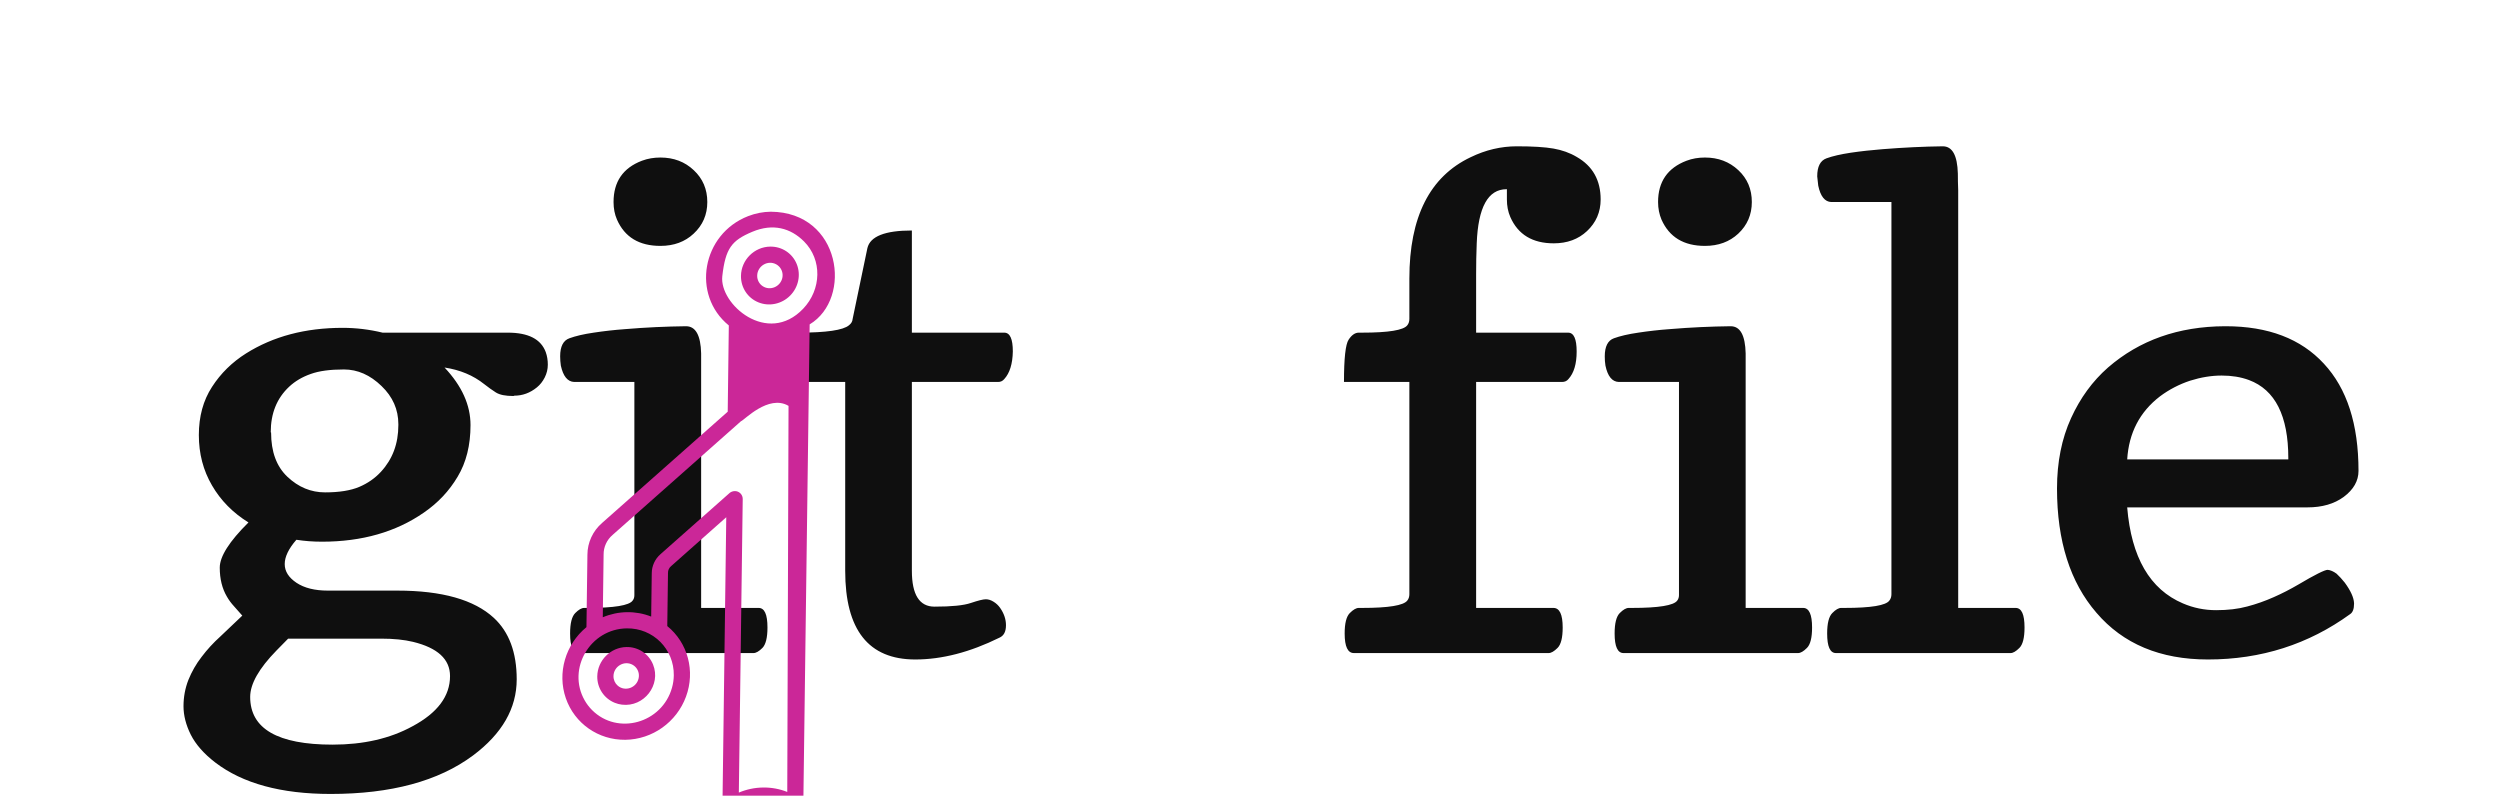 <?xml version="1.0" encoding="utf-8"?>
<svg xmlns="http://www.w3.org/2000/svg" version="1.1" xlink="http://www.w3.org/1999/xlink" width="100%" height="100%" viewBox="2.52 -63.2 253.79 80.77">
  <g style="" transform="matrix(0.87, 0, 0, 0.814, 18.956, 3.097)">
    <g fill="#0f0f0f">
      <path d="M32.98 -35.61C34.79 -35.32 36.33 -34.63 37.61 -33.54C38.09 -33.14 38.54 -32.79 38.97 -32.5C39.42 -32.2 40.1 -32.06 41 -32.06C41.03 -32.06 41.07 -32.07 41.12 -32.1C42.08 -32.1 42.96 -32.44 43.76 -33.14C44.13 -33.46 44.43 -33.87 44.67 -34.37C44.91 -34.88 45.03 -35.41 45.03 -35.97C45.03 -36.53 44.95 -37.05 44.79 -37.53C44.23 -39.15 42.76 -39.96 40.36 -39.96L25.75 -39.96C24.21 -40.36 22.65 -40.56 21.08 -40.56C16.74 -40.56 12.99 -39.5 9.82 -37.37C8.2 -36.28 6.87 -34.89 5.85 -33.2C4.82 -31.51 4.31 -29.5 4.31 -27.19C4.31 -24.87 4.82 -22.78 5.85 -20.9C6.87 -19.02 8.29 -17.49 10.1 -16.29C7.86 -13.92 6.75 -12.04 6.75 -10.66C6.75 -9.25 7.03 -8.04 7.59 -7.03C7.82 -6.6 8.1 -6.2 8.42 -5.83C8.74 -5.46 9.06 -5.07 9.38 -4.67L6.83 -2.08C6 -1.28 5.27 -0.43 4.63 0.48C3.99 1.36 3.48 2.32 3.09 3.35C2.71 4.39 2.52 5.48 2.52 6.63C2.52 7.77 2.8 8.96 3.37 10.18C3.95 11.4 4.9 12.56 6.23 13.65C9.42 16.26 13.91 17.57 19.68 17.57C26.74 17.57 32.27 15.97 36.29 12.78C39.7 10.06 41.4 6.89 41.4 3.27C41.4 -0.08 40.51 -2.63 38.73 -4.39C36.44 -6.65 32.68 -7.79 27.47 -7.79L19.36 -7.79C17.85 -7.79 16.63 -8.11 15.71 -8.76C14.79 -9.42 14.33 -10.19 14.33 -11.1C14.33 -12 14.78 -13.01 15.69 -14.13C16.65 -13.97 17.65 -13.89 18.68 -13.89C23.34 -13.89 27.31 -15.1 30.58 -17.53C32.2 -18.72 33.52 -20.21 34.51 -22C35.51 -23.78 36.01 -25.92 36.01 -28.43C36.01 -30.93 35 -33.32 32.98 -35.61ZM10.3 5.47C10.3 3.85 11.32 1.92 13.37 -0.32L14.73 -1.8L25.59 -1.8C27.05 -1.8 28.29 -1.66 29.3 -1.4C32.18 -0.65 33.62 0.77 33.62 2.87C33.62 5.38 32.15 7.47 29.22 9.14C26.62 10.66 23.51 11.42 19.92 11.42C13.51 11.42 10.3 9.44 10.3 5.47ZM14.65 -21.98C13.37 -23.27 12.74 -25.11 12.74 -27.51C12.71 -27.51 12.7 -27.52 12.7 -27.55C12.7 -29.89 13.41 -31.78 14.85 -33.22C15.54 -33.91 16.38 -34.44 17.37 -34.81C18.35 -35.19 19.64 -35.37 21.24 -35.37C22.84 -35.37 24.3 -34.68 25.63 -33.3C26.93 -31.97 27.59 -30.38 27.59 -28.55L27.59 -28.43C27.59 -26.11 26.91 -24.17 25.55 -22.6C24.86 -21.8 24.01 -21.17 23.02 -20.72C22.02 -20.27 20.69 -20.04 19.04 -20.04C17.39 -20.04 15.93 -20.69 14.65 -21.98Z M58.17 -50.78C59.74 -50.78 61.03 -51.29 62.04 -52.3C63.11 -53.36 63.64 -54.68 63.64 -56.25C63.64 -57.85 63.11 -59.17 62.06 -60.22C61.01 -61.28 59.71 -61.8 58.17 -61.8C57.4 -61.8 56.68 -61.67 56.01 -61.4C53.8 -60.5 52.7 -58.78 52.7 -56.25C52.7 -55.45 52.83 -54.72 53.1 -54.06C54 -51.87 55.69 -50.78 58.17 -50.78ZM48.67 0L69.03 0C69.32 0 69.67 -0.21 70.07 -0.64C70.46 -1.06 70.66 -1.92 70.66 -3.19C70.66 -4.82 70.32 -5.63 69.63 -5.63L62.92 -5.63L62.92 -37.37C62.87 -39.63 62.28 -40.76 61.16 -40.76L61.12 -40.76C58.86 -40.73 56.5 -40.62 54.06 -40.4C52.78 -40.3 51.55 -40.15 50.38 -39.96C49.21 -39.78 48.27 -39.54 47.55 -39.26C46.83 -38.99 46.47 -38.23 46.47 -37.01C46.47 -36.61 46.5 -36.22 46.55 -35.85C46.82 -34.52 47.34 -33.84 48.11 -33.81L55.13 -33.81L55.13 -7.23C55.13 -6.96 55.07 -6.73 54.93 -6.55C54.54 -5.94 52.78 -5.63 49.66 -5.63L49.27 -5.63C48.97 -5.63 48.63 -5.42 48.23 -4.99C47.83 -4.56 47.63 -3.71 47.63 -2.44C47.63 -0.81 47.97 0 48.67 0Z M87.91 0.8C91.02 0.8 94.3 -0.11 97.73 -1.92C98.24 -2.16 98.49 -2.67 98.49 -3.47C98.49 -4.22 98.26 -4.94 97.81 -5.63C97.6 -5.95 97.34 -6.21 97.03 -6.41C96.73 -6.61 96.43 -6.71 96.14 -6.71C95.82 -6.71 95.24 -6.55 94.4 -6.25C93.56 -5.94 92.14 -5.79 90.15 -5.79C88.39 -5.79 87.51 -7.28 87.51 -10.26L87.51 -33.81L97.57 -33.81C97.87 -33.81 98.1 -33.93 98.29 -34.17C98.93 -34.92 99.26 -36.06 99.29 -37.61C99.29 -39.18 98.96 -39.96 98.29 -39.96L87.51 -39.96L87.51 -52.7C84.37 -52.7 82.64 -51.97 82.32 -50.5L80.6 -41.68C80.58 -41.36 80.43 -41.09 80.17 -40.88C79.5 -40.27 77.53 -39.96 74.26 -39.96L73.86 -39.96C73.43 -39.96 73.04 -39.67 72.68 -39.08C72.32 -38.5 72.14 -36.74 72.14 -33.81L79.73 -33.81L79.73 -10.26C79.73 -2.89 82.45 0.8 87.91 0.8Z M139.09 0L161.81 0C162.1 0 162.45 -0.21 162.85 -0.64C163.25 -1.06 163.45 -1.92 163.45 -3.19C163.45 -4.82 163.09 -5.63 162.37 -5.63L153.35 -5.63L153.35 -33.81L163.37 -33.81C163.69 -33.81 163.94 -33.93 164.12 -34.17C164.76 -34.92 165.08 -36.06 165.08 -37.61C165.08 -39.18 164.75 -39.96 164.08 -39.96L153.35 -39.96L153.35 -47.27C153.35 -48.55 153.37 -49.82 153.42 -51.1C153.58 -55.6 154.74 -57.85 156.9 -57.85L156.94 -57.85L156.94 -56.57C156.94 -55.77 157.07 -55.04 157.34 -54.38C158.24 -52.19 159.93 -51.1 162.41 -51.1C163.98 -51.1 165.27 -51.61 166.28 -52.62C167.34 -53.68 167.88 -55 167.88 -56.57C167.88 -58.97 166.95 -60.74 165.08 -61.88C164.28 -62.39 163.38 -62.73 162.37 -62.92C161.36 -63.11 159.93 -63.2 158.1 -63.2C156.26 -63.2 154.46 -62.75 152.71 -61.84C147.94 -59.42 145.56 -54.38 145.56 -46.71L145.56 -41.68C145.56 -41.36 145.48 -41.09 145.32 -40.88C144.89 -40.27 143.14 -39.96 140.05 -39.96L139.65 -39.96C139.23 -39.96 138.83 -39.67 138.47 -39.08C138.11 -38.5 137.93 -36.74 137.93 -33.81L145.56 -33.81L145.56 -7.35C145.56 -7.03 145.48 -6.76 145.32 -6.55C144.89 -5.94 143.14 -5.63 140.05 -5.63L139.65 -5.63C139.36 -5.63 139.01 -5.42 138.61 -4.99C138.21 -4.56 138.01 -3.71 138.01 -2.44C138.01 -0.81 138.37 0 139.09 0Z M180.05 -50.78C181.62 -50.78 182.91 -51.29 183.93 -52.3C184.99 -53.36 185.52 -54.68 185.52 -56.25C185.52 -57.85 185 -59.17 183.95 -60.22C182.89 -61.28 181.6 -61.8 180.05 -61.8C179.28 -61.8 178.56 -61.67 177.9 -61.4C175.69 -60.5 174.58 -58.78 174.58 -56.25C174.58 -55.45 174.72 -54.72 174.98 -54.06C175.89 -51.87 177.58 -50.78 180.05 -50.78ZM170.55 0L190.91 0C191.21 0 191.55 -0.21 191.95 -0.64C192.35 -1.06 192.55 -1.92 192.55 -3.19C192.55 -4.82 192.2 -5.63 191.51 -5.63L184.8 -5.63L184.8 -37.37C184.75 -39.63 184.17 -40.76 183.05 -40.76L183.01 -40.76C180.75 -40.73 178.39 -40.62 175.94 -40.4C174.66 -40.3 173.44 -40.15 172.27 -39.96C171.1 -39.78 170.15 -39.54 169.43 -39.26C168.72 -38.99 168.36 -38.23 168.36 -37.01C168.36 -36.61 168.38 -36.22 168.44 -35.85C168.7 -34.52 169.22 -33.84 169.99 -33.81L177.02 -33.81L177.02 -7.23C177.02 -6.96 176.95 -6.73 176.82 -6.55C176.42 -5.94 174.66 -5.63 171.55 -5.63L171.15 -5.63C170.86 -5.63 170.51 -5.42 170.11 -4.99C169.71 -4.56 169.51 -3.71 169.51 -2.44C169.51 -0.81 169.86 0 170.55 0Z M195.34 0L215.71 0C216 0 216.34 -0.21 216.74 -0.64C217.14 -1.06 217.34 -1.92 217.34 -3.19C217.34 -4.82 217 -5.63 216.3 -5.63L209.6 -5.63L209.6 -57.73C209.57 -58.45 209.56 -59.14 209.56 -59.8C209.5 -62.07 208.92 -63.2 207.8 -63.2C205.56 -63.17 203.22 -63.05 200.77 -62.84C199.5 -62.73 198.26 -62.59 197.06 -62.4C195.89 -62.21 194.95 -61.98 194.23 -61.7C193.51 -61.42 193.15 -60.67 193.15 -59.45C193.18 -59.05 193.22 -58.66 193.27 -58.29C193.53 -56.96 194.04 -56.28 194.79 -56.25L201.81 -56.25L201.81 -7.35C201.81 -7.03 201.73 -6.76 201.57 -6.55C201.17 -5.94 199.43 -5.63 196.34 -5.63L195.94 -5.63C195.65 -5.63 195.3 -5.42 194.91 -4.99C194.51 -4.56 194.31 -3.71 194.31 -2.44C194.31 -0.81 194.65 0 195.34 0Z M221.13 -20.52C221.13 -13.97 222.67 -8.81 225.73 -5.03C228.84 -1.14 233.18 0.8 238.74 0.8C244.94 0.8 250.48 -1.09 255.35 -4.87C255.64 -5.08 255.79 -5.51 255.79 -6.15L255.79 -6.23C255.76 -6.92 255.4 -7.77 254.71 -8.78C254.39 -9.21 254.07 -9.58 253.75 -9.9C253.38 -10.19 253.03 -10.35 252.71 -10.38C252.37 -10.38 251.22 -9.77 249.28 -8.54C248.35 -7.96 247.39 -7.43 246.41 -6.97C245.42 -6.5 244.4 -6.11 243.33 -5.81C242.27 -5.5 241.06 -5.35 239.7 -5.35C238.34 -5.35 237.05 -5.63 235.83 -6.19C231.97 -7.94 229.8 -11.94 229.32 -18.17L250.36 -18.17C252.06 -18.17 253.47 -18.6 254.59 -19.48C255.73 -20.39 256.31 -21.47 256.31 -22.72C256.31 -28.55 254.96 -33 252.27 -36.09C249.59 -39.2 245.77 -40.76 240.82 -40.76L240.7 -40.76C235.29 -40.73 230.76 -39.02 227.08 -35.61C225.27 -33.91 223.84 -31.81 222.77 -29.3C221.68 -26.75 221.13 -23.82 221.13 -20.52ZM248.12 -24.15L229.32 -24.15C229.51 -27.45 230.78 -30.08 233.15 -32.02C234.22 -32.87 235.39 -33.52 236.66 -33.97C237.94 -34.4 239.17 -34.61 240.34 -34.61C241.51 -34.61 242.57 -34.43 243.53 -34.05C246.59 -32.83 248.12 -29.58 248.12 -24.31Z"/>
    </g>
  </g>
  <path d="M 112.075 -30.704 C 109.41 -33.301 104.859 -32.114 103.882 -28.569 C 103.77 -28.165 103.714 -27.749 103.714 -27.332 C 103.713 -23.66 107.793 -21.365 111.058 -23.2 C 111.43 -23.408 111.772 -23.664 112.075 -23.959 C 113.988 -25.822 113.988 -28.841 112.075 -30.704 M 152.576 -45.76 L 152.576 -45.762 C 152.575 -47.691 151.655 -49.313 149.553 -50.169 C 147.451 -51.025 146.446 -50.91 144.214 -49.134 C 141.982 -47.358 142.437 -40.869 147.679 -40.992 C 150.38 -41.055 152.574 -43.127 152.576 -45.762 L 152.576 -45.76 M 110.69 -4.973 C 110.691 -6.902 109.497 -8.642 107.667 -9.379 C 104.185 -10.786 100.445 -7.994 100.935 -4.354 C 100.991 -3.94 101.102 -3.535 101.266 -3.15 C 102.024 -1.367 103.81 -0.204 105.792 -0.203 C 107.091 -0.203 108.338 -0.706 109.257 -1.601 C 110.174 -2.496 110.689 -3.709 110.69 -4.973 M 112.326 -5.607 C 112.826 -0.709 107.695 2.88 103.089 0.853 C 102.367 0.536 101.71 0.094 101.15 -0.451 C 96.027 -4.515 101.97 -13.002 106.444 -11.335 L 127.193 -31.543 L 119.722 -31.993 C 119.457 -32.018 119.196 -31.922 119.015 -31.733 L 115.146 -27.966 L 115.144 -27.966 C 115.421 -25.277 113.931 -22.71 111.423 -21.554 C 108.916 -20.395 105.932 -20.898 103.97 -22.81 C 102.01 -24.721 101.494 -27.626 102.68 -30.067 C 103.867 -32.51 106.504 -33.96 109.265 -33.691 L 114.537 -38.823 C 115.408 -39.689 116.626 -40.138 117.867 -40.049 L 134.874 -39.016 L 141.145 -45.129 C 140.644 -50.027 145.775 -53.617 150.381 -51.59 C 151.103 -51.273 151.76 -50.831 152.321 -50.285 C 157.34 -45.2 151.981 -38.162 147.026 -39.402 L 112.326 -5.607 M 110.434 -9.494 C 109.831 -10.083 109.116 -10.551 108.328 -10.873 L 129.677 -31.664 C 129.916 -31.896 129.988 -32.246 129.859 -32.55 C 129.728 -32.852 129.424 -33.049 129.087 -33.05 L 119.819 -33.613 C 119.08 -33.663 118.356 -33.396 117.835 -32.883 L 114.668 -29.799 L 114.671 -29.799 C 114.002 -31.347 112.737 -32.578 111.146 -33.227 L 115.714 -37.676 C 116.246 -38.218 117.001 -38.497 117.768 -38.434 L 135.151 -37.38 L 135.149 -37.378 C 135.387 -37.223 139.074 -37.366 139.659 -35.068 L 111.85 -7.442 C 111.52 -8.209 111.039 -8.906 110.434 -9.494 M 148.986 -45.765 C 148.986 -45.339 148.769 -44.941 148.406 -44.704 C 148.043 -44.469 147.582 -44.425 147.179 -44.588 C 146.775 -44.751 146.482 -45.097 146.398 -45.516 C 146.312 -45.933 146.446 -46.365 146.756 -46.665 C 147.465 -47.358 148.679 -47.044 148.941 -46.1 C 148.971 -45.991 148.987 -45.878 148.986 -45.765 M 149.782 -47.813 C 150.633 -46.986 150.888 -45.74 150.427 -44.658 C 149.967 -43.574 148.882 -42.868 147.678 -42.869 C 146.475 -42.868 145.39 -43.574 144.931 -44.657 C 144.469 -45.74 144.724 -46.986 145.576 -47.814 C 146.738 -48.945 148.621 -48.945 149.782 -47.814 L 149.782 -47.813 M 109.923 -27.334 C 109.923 -26.908 109.706 -26.511 109.342 -26.276 C 108.507 -25.729 107.378 -26.267 107.309 -27.245 C 107.283 -27.613 107.422 -27.974 107.69 -28.234 C 108.403 -28.927 109.619 -28.609 109.879 -27.661 C 109.908 -27.554 109.923 -27.444 109.923 -27.333 L 109.923 -27.334 M 110.718 -29.383 C 111.568 -28.554 111.823 -27.308 111.363 -26.225 C 110.484 -24.164 107.644 -23.803 106.251 -25.574 C 106.094 -25.774 105.965 -25.993 105.866 -26.225 C 105.406 -27.308 105.66 -28.554 106.51 -29.383 C 107.674 -30.511 109.555 -30.511 110.718 -29.383 M 107.1 -4.973 C 107.1 -4.548 106.883 -4.15 106.52 -3.913 C 105.744 -3.413 104.694 -3.836 104.509 -4.724 C 104.426 -5.141 104.56 -5.571 104.867 -5.873 C 105.58 -6.566 106.796 -6.248 107.056 -5.301 C 107.085 -5.194 107.1 -5.084 107.1 -4.973 M 107.895 -7.022 L 107.895 -7.019 C 109.515 -5.445 108.776 -2.753 106.566 -2.175 C 106.314 -2.109 106.053 -2.075 105.792 -2.076 C 103.503 -2.074 102.07 -4.486 103.213 -6.417 C 103.343 -6.637 103.503 -6.84 103.687 -7.019 C 104.849 -8.15 106.732 -8.151 107.895 -7.022" fill-rule="evenodd" style="paint-order: stroke; fill: rgb(203, 39, 152); transform-box: fill-box; transform-origin: 50% 50%;" transform="matrix(0.707, -0.707, 0.707, 0.707, -0.005, -0.013)"/>
</svg>